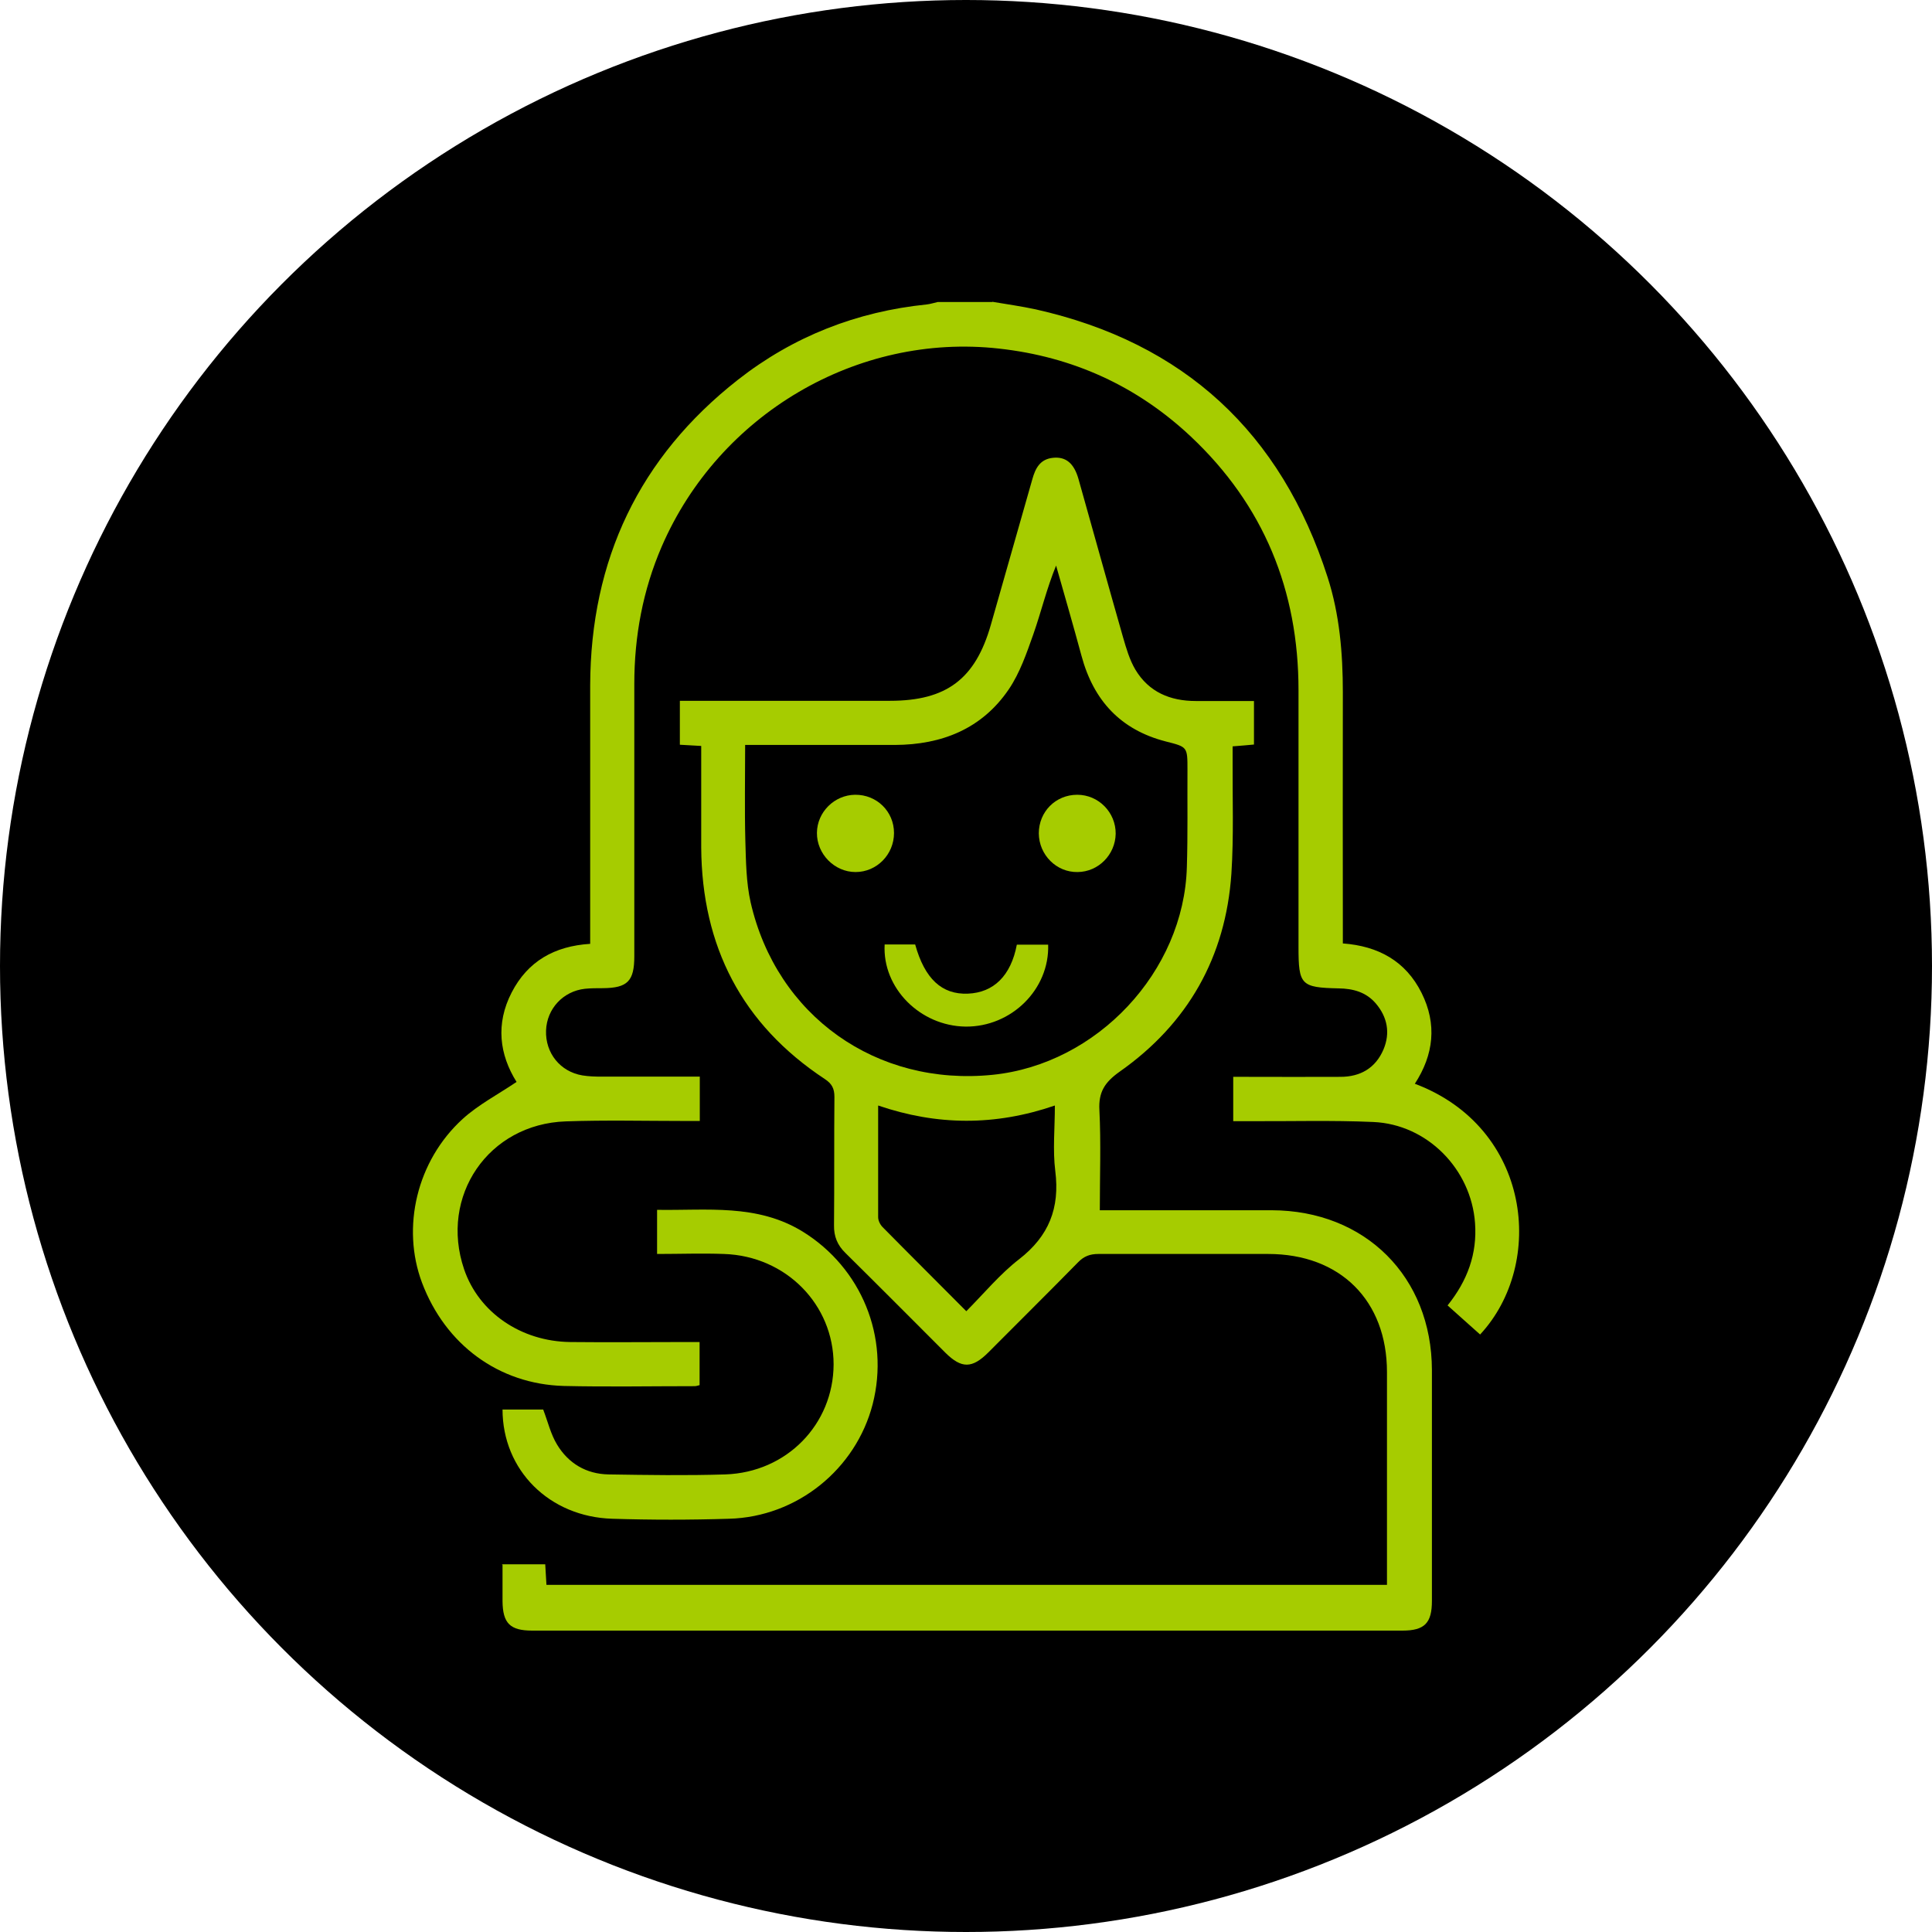 <?xml version="1.0" encoding="UTF-8"?>
<svg id="Capa_2" data-name="Capa 2" xmlns="http://www.w3.org/2000/svg" viewBox="0 0 95 95">
  <defs>
    <style>
      .cls-1 {
        fill: #a6cc00;
      }
    </style>
  </defs>
  <g id="Capa_1-2" data-name="Capa 1">
    <circle cx="47.5" cy="47.5" r="47.5"/>
    <g>
      <path class="cls-1" d="M48.8,14.84c.71.12,1.42.22,2.12.37,7.31,1.64,12.08,6.07,14.36,13.17.59,1.83.75,3.74.75,5.66-.01,3.87,0,7.74,0,11.61v.74c1.75.13,3.09.87,3.87,2.43.77,1.54.6,3.04-.33,4.47,5.72,2.15,6.45,8.84,3.21,12.33-.52-.47-1.05-.93-1.6-1.43.98-1.22,1.46-2.54,1.35-4.05-.19-2.65-2.35-4.86-5.01-4.97-2.02-.09-4.04-.03-6.06-.04-.25,0-.51,0-.82,0v-2.18c.23,0,.46,0,.68,0,1.53,0,3.06.01,4.59,0,.98,0,1.73-.43,2.12-1.35.34-.81.19-1.59-.38-2.26-.48-.56-1.12-.73-1.83-.74-1.85-.04-1.97-.17-1.97-2.03,0-4.21,0-8.42,0-12.63,0-4.91-1.71-9.1-5.29-12.47-2.65-2.49-5.81-3.93-9.44-4.33-6.98-.78-13.77,3.24-16.58,9.73-.93,2.15-1.35,4.42-1.35,6.76,0,4.46,0,8.93,0,13.39,0,1.22-.33,1.56-1.54,1.57-.3,0-.6,0-.89.03-1.07.12-1.87.98-1.91,2.05-.04,1.11.7,2.03,1.79,2.21.31.05.63.06.95.06,1.59,0,3.18,0,4.82,0v2.18c-.26,0-.49,0-.72,0-1.96,0-3.91-.05-5.87.02-3.81.13-6.22,3.68-5,7.27.72,2.12,2.79,3.55,5.22,3.58,1.87.02,3.74,0,5.61,0,.23,0,.46,0,.75,0v2.12c-.09.02-.16.05-.24.05-2.15,0-4.3.04-6.44-.01-3.2-.09-5.82-2.03-6.97-5.08-1.02-2.72-.26-5.99,2-8.05.77-.7,1.73-1.2,2.65-1.82-.84-1.34-1.04-2.85-.24-4.4.79-1.53,2.1-2.28,3.86-2.39,0-.27,0-.49,0-.72,0-4,0-7.99,0-11.99.02-6.17,2.41-11.22,7.27-15.03,2.72-2.13,5.84-3.35,9.28-3.7.18-.02.36-.08.54-.12.89,0,1.79,0,2.68,0Z"/>
      <path class="cls-1" d="M24.67,76.92h2.14c.02.34.04.65.06,1.01h41.33c0-.2,0-.42,0-.64,0-3.27,0-6.55,0-9.82,0-3.52-2.3-5.81-5.84-5.81-2.78,0-5.57,0-8.35,0-.41,0-.71.11-1,.41-1.46,1.49-2.94,2.95-4.41,4.43-.8.8-1.32.8-2.11.02-1.64-1.64-3.27-3.28-4.92-4.91-.39-.38-.57-.81-.56-1.36.02-2.1,0-4.21.02-6.31,0-.41-.12-.65-.47-.88-4.08-2.69-6.05-6.53-6.08-11.39,0-1.42,0-2.85,0-4.27,0-.23,0-.46,0-.72-.38-.02-.7-.04-1.05-.06v-2.16h.76c3.19,0,6.38,0,9.57,0,2.78,0,4.2-1.07,4.96-3.73.68-2.39,1.36-4.78,2.04-7.16.15-.54.38-1,1.03-1.06.62-.06,1.02.27,1.24,1.04.73,2.59,1.45,5.19,2.19,7.78.16.55.32,1.11.61,1.6.66,1.1,1.71,1.54,2.97,1.54.93,0,1.87,0,2.86,0v2.14c-.32.03-.65.06-1.05.09,0,.25,0,.48,0,.71-.01,1.85.06,3.7-.06,5.55-.28,4.1-2.14,7.38-5.5,9.74-.73.52-1.04,1-.99,1.89.08,1.61.02,3.22.02,4.92.28,0,.5,0,.73,0,2.57,0,5.14,0,7.72,0,4.6.01,7.87,3.27,7.88,7.86,0,3.78,0,7.57,0,11.35,0,1.09-.36,1.46-1.45,1.46-14.26,0-28.53,0-42.79,0-1.09,0-1.45-.36-1.46-1.45,0-.57,0-1.14,0-1.79ZM36.64,36.63c0,1.62-.03,3.17.01,4.71.03,1.01.04,2.05.26,3.03,1.28,5.59,6.19,9.06,11.9,8.48,5.13-.52,9.41-5.07,9.55-10.22.05-1.59.02-3.19.03-4.78,0-1.13,0-1.12-1.06-1.39-2.23-.57-3.56-2.02-4.15-4.21-.4-1.48-.83-2.96-1.25-4.44-.46,1.12-.73,2.27-1.12,3.38-.33.93-.66,1.9-1.21,2.71-1.32,1.94-3.29,2.72-5.59,2.73-2.42,0-4.84,0-7.38,0ZM47.52,64.47c.89-.9,1.66-1.83,2.59-2.55,1.47-1.14,2.01-2.52,1.78-4.34-.13-1.03-.02-2.1-.02-3.22-2.94,1.01-5.79.99-8.69,0,0,1.88,0,3.68,0,5.49,0,.17.1.37.22.49,1.34,1.36,2.7,2.71,4.11,4.13Z"/>
      <path class="cls-1" d="M24.7,69.31h2.01c.23.6.37,1.21.68,1.72.56.93,1.44,1.45,2.53,1.47,1.91.03,3.83.06,5.74,0,3.03-.1,5.32-2.47,5.33-5.41,0-2.94-2.34-5.33-5.39-5.43-1.08-.04-2.16,0-3.29,0v-2.17c2.46.04,4.91-.31,7.16,1.07,2.88,1.78,4.29,5.18,3.44,8.49-.83,3.2-3.72,5.54-7.06,5.63-1.91.06-3.83.06-5.74,0-3.09-.09-5.4-2.38-5.4-5.38Z"/>
      <path class="cls-1" d="M43.5,46.44h1.5c.47,1.69,1.31,2.47,2.59,2.42,1.27-.05,2.12-.88,2.41-2.41h1.54c.07,2.2-1.81,4.05-4.06,4.03-2.24-.03-4.1-1.9-3.98-4.04Z"/>
      <path class="cls-1" d="M43.96,40.96c0,1.06-.85,1.92-1.89,1.92-1.04,0-1.91-.89-1.9-1.93.01-1.02.86-1.86,1.88-1.87,1.06-.01,1.91.82,1.91,1.88Z"/>
      <path class="cls-1" d="M51.08,40.98c0-1.07.83-1.9,1.89-1.9,1.05,0,1.9.87,1.89,1.92-.02,1.03-.85,1.87-1.87,1.88-1.04.02-1.9-.84-1.91-1.9Z"/>
    </g>
  </g>
</svg>